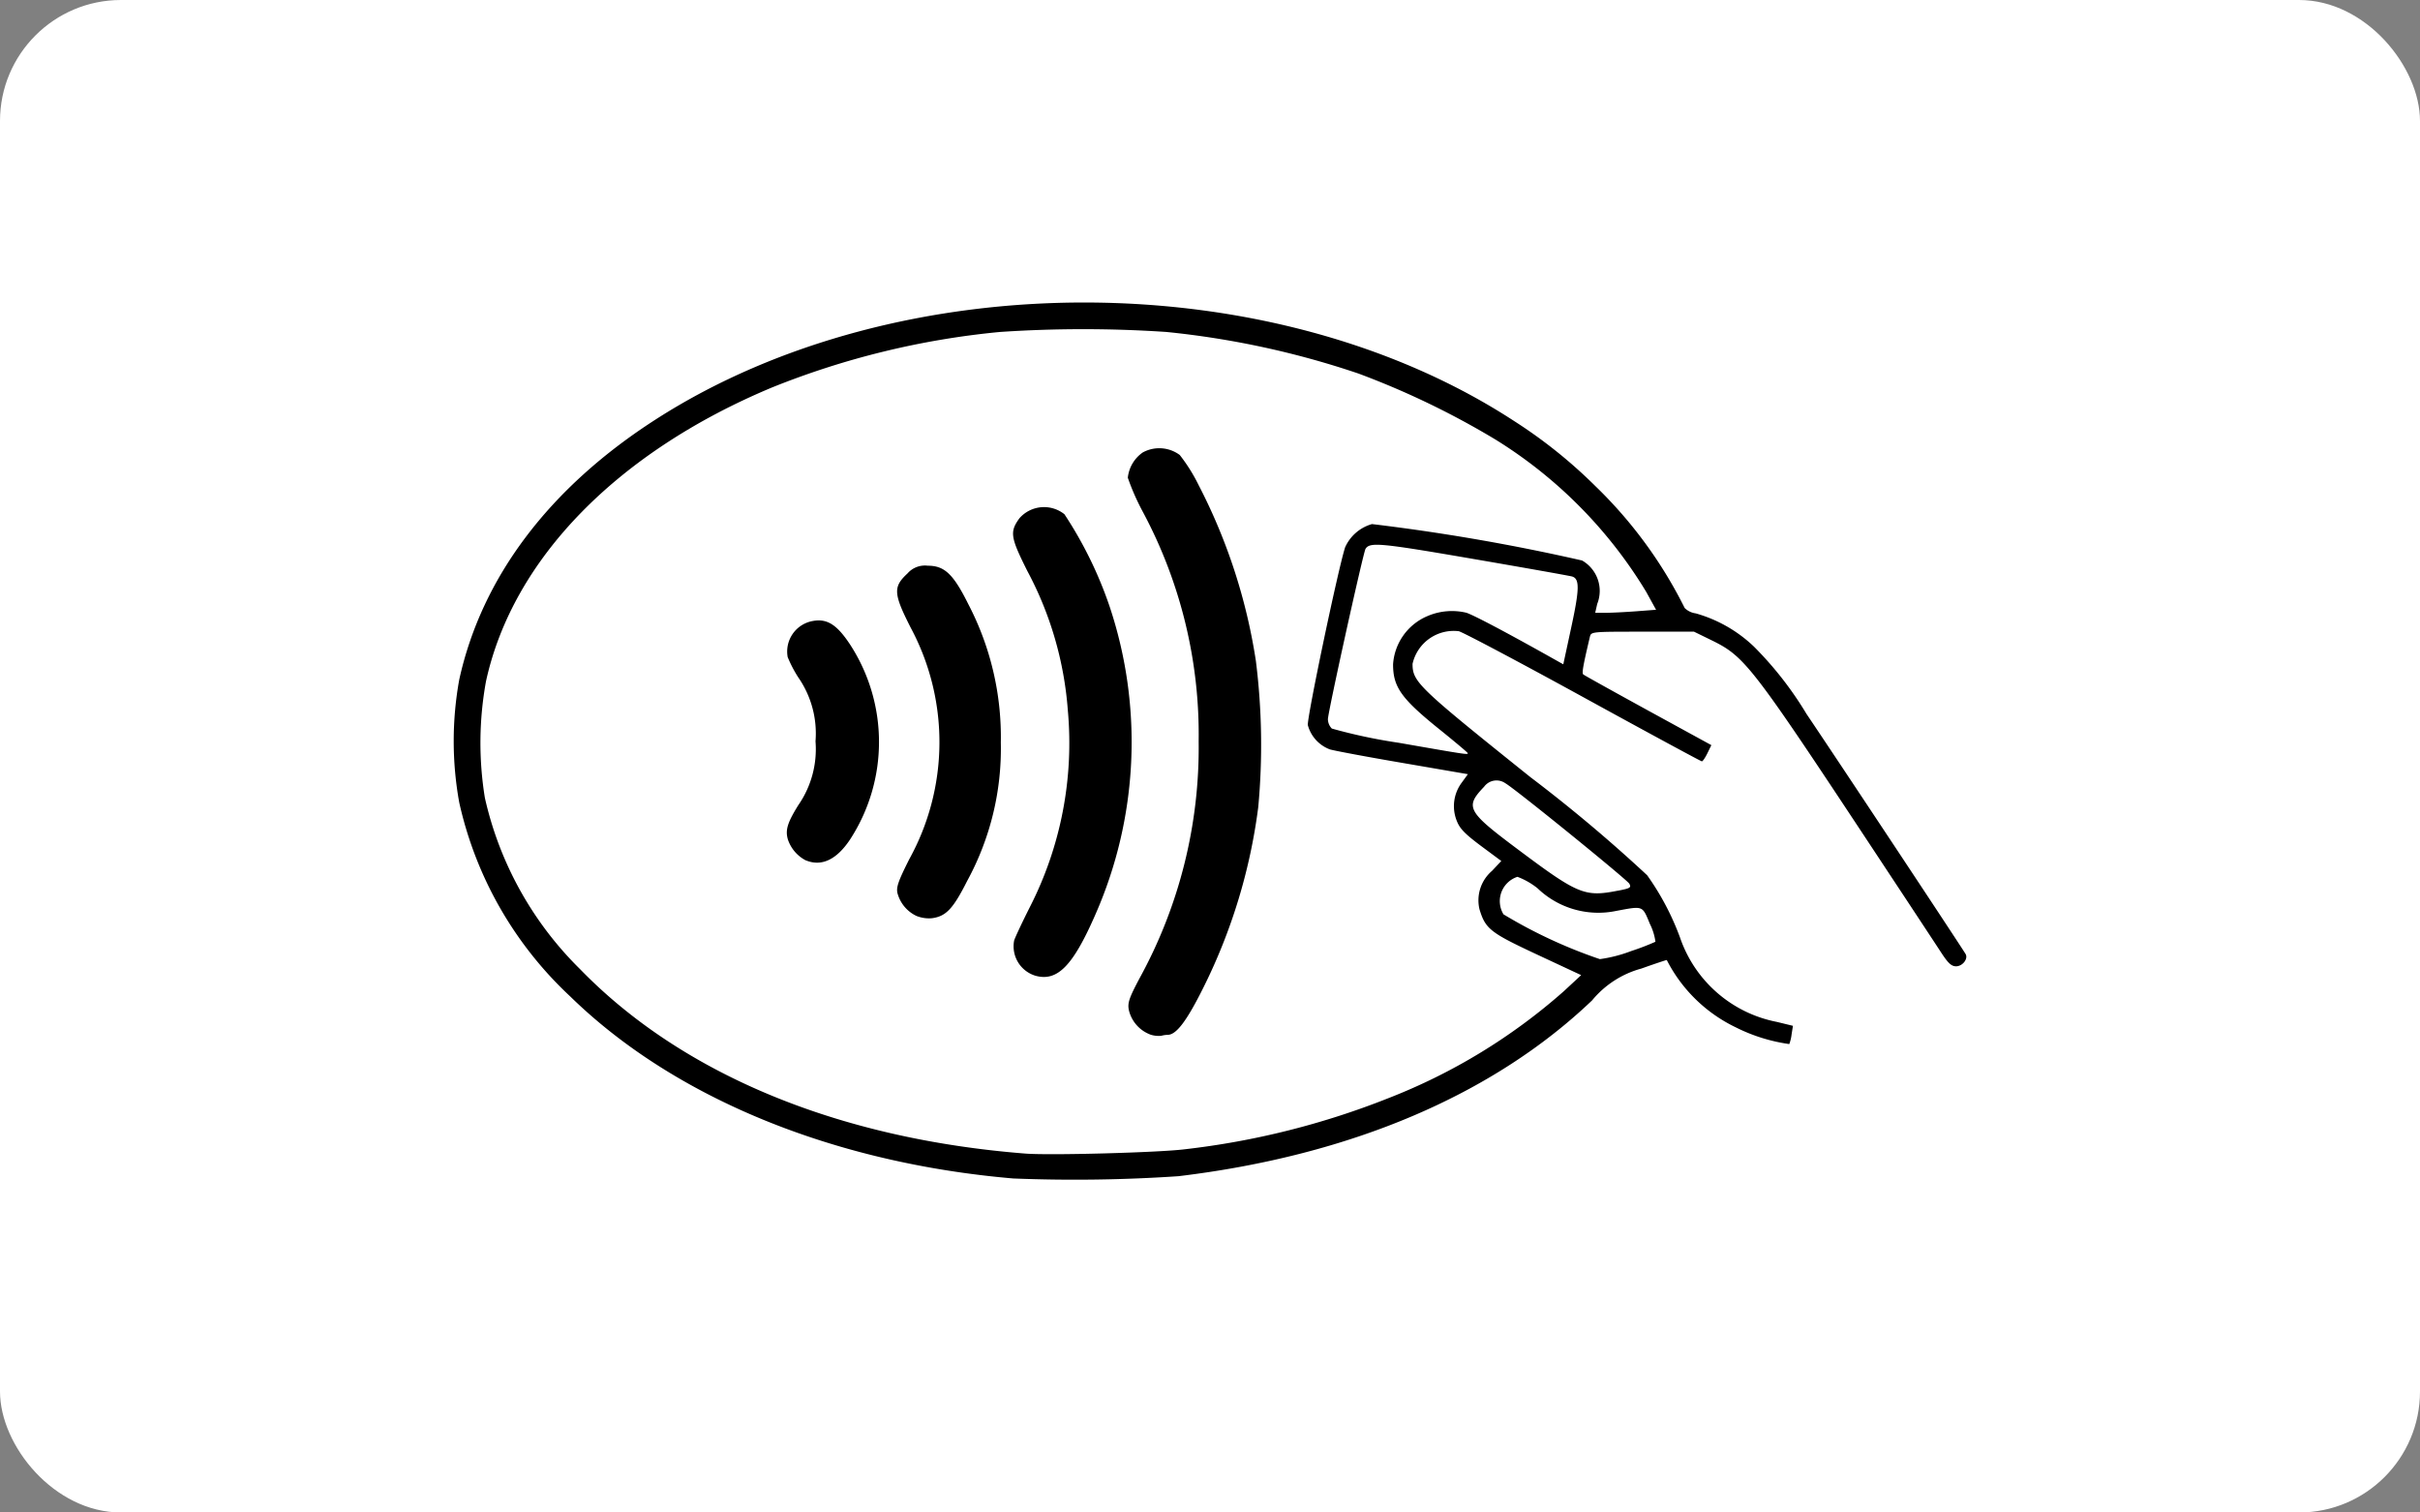 <svg xmlns="http://www.w3.org/2000/svg" width="80" height="50" viewBox="0 0 80 50">
  <rect x="0" y="0" width="80" height="50" fill="#808080" stroke="none"/>
  <g id="samsung_pay" transform="translate(-198 -129)">
    <rect id="Rectangle_22" data-name="Rectangle 22" width="80" height="50" rx="4" transform="translate(198 129)" fill="#fff"/>
    <path id="path2828" d="M18.495,28.958c-5.959-.511-11.218-2.671-14.643-6.016a12.455,12.455,0,0,1-3.67-6.41,11.374,11.374,0,0,1,0-4.066C.927,9.076,3.168,6.112,6.7,3.851c8.046-5.157,20.372-5.131,28.342.06a16.214,16.214,0,0,1,2.7,2.161A14.7,14.7,0,0,1,40.692,10.1a.638.638,0,0,0,.365.177,4.578,4.578,0,0,1,1.926,1.1A11.591,11.591,0,0,1,44.718,13.6c.906,1.339,5.007,7.528,5.257,7.933.1.157-.095.411-.311.411-.153,0-.262-.1-.489-.448-.16-.246-1.206-1.833-2.325-3.526-3.957-5.99-4.172-6.268-5.275-6.807L41,10.882h-1.7c-1.7,0-1.7,0-1.743.175-.226.958-.267,1.193-.218,1.238.031.029,1,.566,2.146,1.195l2.089,1.143-.131.268c-.072.147-.154.268-.183.268s-1.787-.951-3.906-2.114-3.978-2.147-4.129-2.188a1.394,1.394,0,0,0-1.529,1.078c0,.6.181.769,3.9,3.749a49.965,49.965,0,0,1,3.856,3.241,8.759,8.759,0,0,1,1.087,2.061,4.236,4.236,0,0,0,3.2,2.786l.532.13-.045.284a1.333,1.333,0,0,1-.076.319,5.689,5.689,0,0,1-1.759-.548A4.977,4.977,0,0,1,40.1,21.737c0-.008-.384.119-.844.283a3.191,3.191,0,0,0-1.624,1.05C34.353,26.2,29.643,28.2,23.956,28.883a50.986,50.986,0,0,1-5.461.075Zm5.66-.964A26.323,26.323,0,0,0,30.906,26.3a19.345,19.345,0,0,0,5.786-3.528l.578-.536-1.455-.679c-1.554-.726-1.708-.846-1.907-1.5a1.281,1.281,0,0,1,.413-1.266l.309-.328-.674-.5c-.534-.4-.7-.57-.8-.832a1.3,1.3,0,0,1,.164-1.256l.205-.282-2.132-.367c-1.173-.2-2.266-.405-2.429-.452a1.185,1.185,0,0,1-.729-.8c-.045-.187,1-5.173,1.233-5.884a1.387,1.387,0,0,1,.887-.765A67.292,67.292,0,0,1,37.3,8.529,1.158,1.158,0,0,1,37.8,9.966l-.066.292h.348c.191,0,.644-.023,1.006-.05l.658-.05-.326-.592a15.1,15.1,0,0,0-4.976-5.031A27.115,27.115,0,0,0,29.9,2.346,28.7,28.7,0,0,0,23.557.974a41.138,41.138,0,0,0-5.5,0,27.013,27.013,0,0,0-7.536,1.835C5.4,4.948,1.949,8.486,1.067,12.518a11.335,11.335,0,0,0-.038,3.857,11.479,11.479,0,0,0,3.143,5.66c3.377,3.477,8.535,5.613,14.722,6.1C19.722,28.2,23.313,28.1,24.155,27.994ZM23.026,24.2a1.142,1.142,0,0,1-.71-.816c-.044-.231.01-.391.348-1.03a15.85,15.85,0,0,0,1.961-7.848,15.6,15.6,0,0,0-1.832-7.561,7.765,7.765,0,0,1-.51-1.152,1.167,1.167,0,0,1,.493-.835A1.137,1.137,0,0,1,24,5.041a5.635,5.635,0,0,1,.626,1,18.786,18.786,0,0,1,1.891,5.81,22.284,22.284,0,0,1,.078,4.831A18.678,18.678,0,0,1,24.8,22.61c-.56,1.131-.911,1.6-1.2,1.6a.889.889,0,0,0-.213.032.9.9,0,0,1-.359-.04Zm-3.8-1.945a1.016,1.016,0,0,1-.7-1.166c.034-.106.265-.6.512-1.089A11.922,11.922,0,0,0,20.3,13.48a11.565,11.565,0,0,0-1.34-4.607c-.559-1.117-.585-1.29-.26-1.74A1.081,1.081,0,0,1,20.188,7a13.27,13.27,0,0,1,1.492,3.045A14.164,14.164,0,0,1,21.2,20.258C20.463,21.94,19.948,22.46,19.222,22.254ZM15.3,20.281a1.165,1.165,0,0,1-.633-.761c-.043-.192.031-.4.39-1.114a8.009,8.009,0,0,0,.043-7.667C14.533,9.62,14.521,9.4,15,8.957a.763.763,0,0,1,.668-.256c.556,0,.845.273,1.342,1.271a9.506,9.506,0,0,1,1.075,4.573,9.136,9.136,0,0,1-1.112,4.576c-.468.927-.7,1.171-1.167,1.234a1.118,1.118,0,0,1-.506-.074Zm-3.66-1.837a1.213,1.213,0,0,1-.594-.692c-.091-.309-.016-.555.343-1.133a3.248,3.248,0,0,0,.57-2.113,3.249,3.249,0,0,0-.57-2.113,4.129,4.129,0,0,1-.35-.671,1.025,1.025,0,0,1,.83-1.193c.475-.087.8.12,1.239.787a5.91,5.91,0,0,1,0,6.426c-.447.676-.945.914-1.467.7Zm27.272,3a8.339,8.339,0,0,0,.813-.311,1.846,1.846,0,0,0-.182-.588c-.254-.616-.213-.6-1.114-.432a2.9,2.9,0,0,1-2.6-.747,2.418,2.418,0,0,0-.666-.38.845.845,0,0,0-.461,1.24,16.23,16.23,0,0,0,3.186,1.481,4.69,4.69,0,0,0,1.026-.263Zm-.421-2c.4-.078.44-.1.372-.229s-3.776-3.14-4.1-3.323a.508.508,0,0,0-.7.114c-.643.673-.568.814,1.1,2.062C37.17,19.571,37.384,19.66,38.489,19.443ZM33.523,14.9c0-.019-.42-.372-.932-.785-1.267-1.02-1.539-1.4-1.539-2.154a1.863,1.863,0,0,1,1.122-1.588,2.056,2.056,0,0,1,1.3-.117c.245.079,1.35.663,2.882,1.524l.323.181.266-1.233c.272-1.263.277-1.594.025-1.67-.077-.023-1.553-.286-3.282-.583-3.069-.528-3.4-.559-3.546-.333-.076.12-1.244,5.408-1.244,5.633a.448.448,0,0,0,.13.31,17.733,17.733,0,0,0,2.212.47C33.454,14.942,33.523,14.953,33.523,14.9Z" transform="translate(213 139)"/>
  </g>
</svg>
